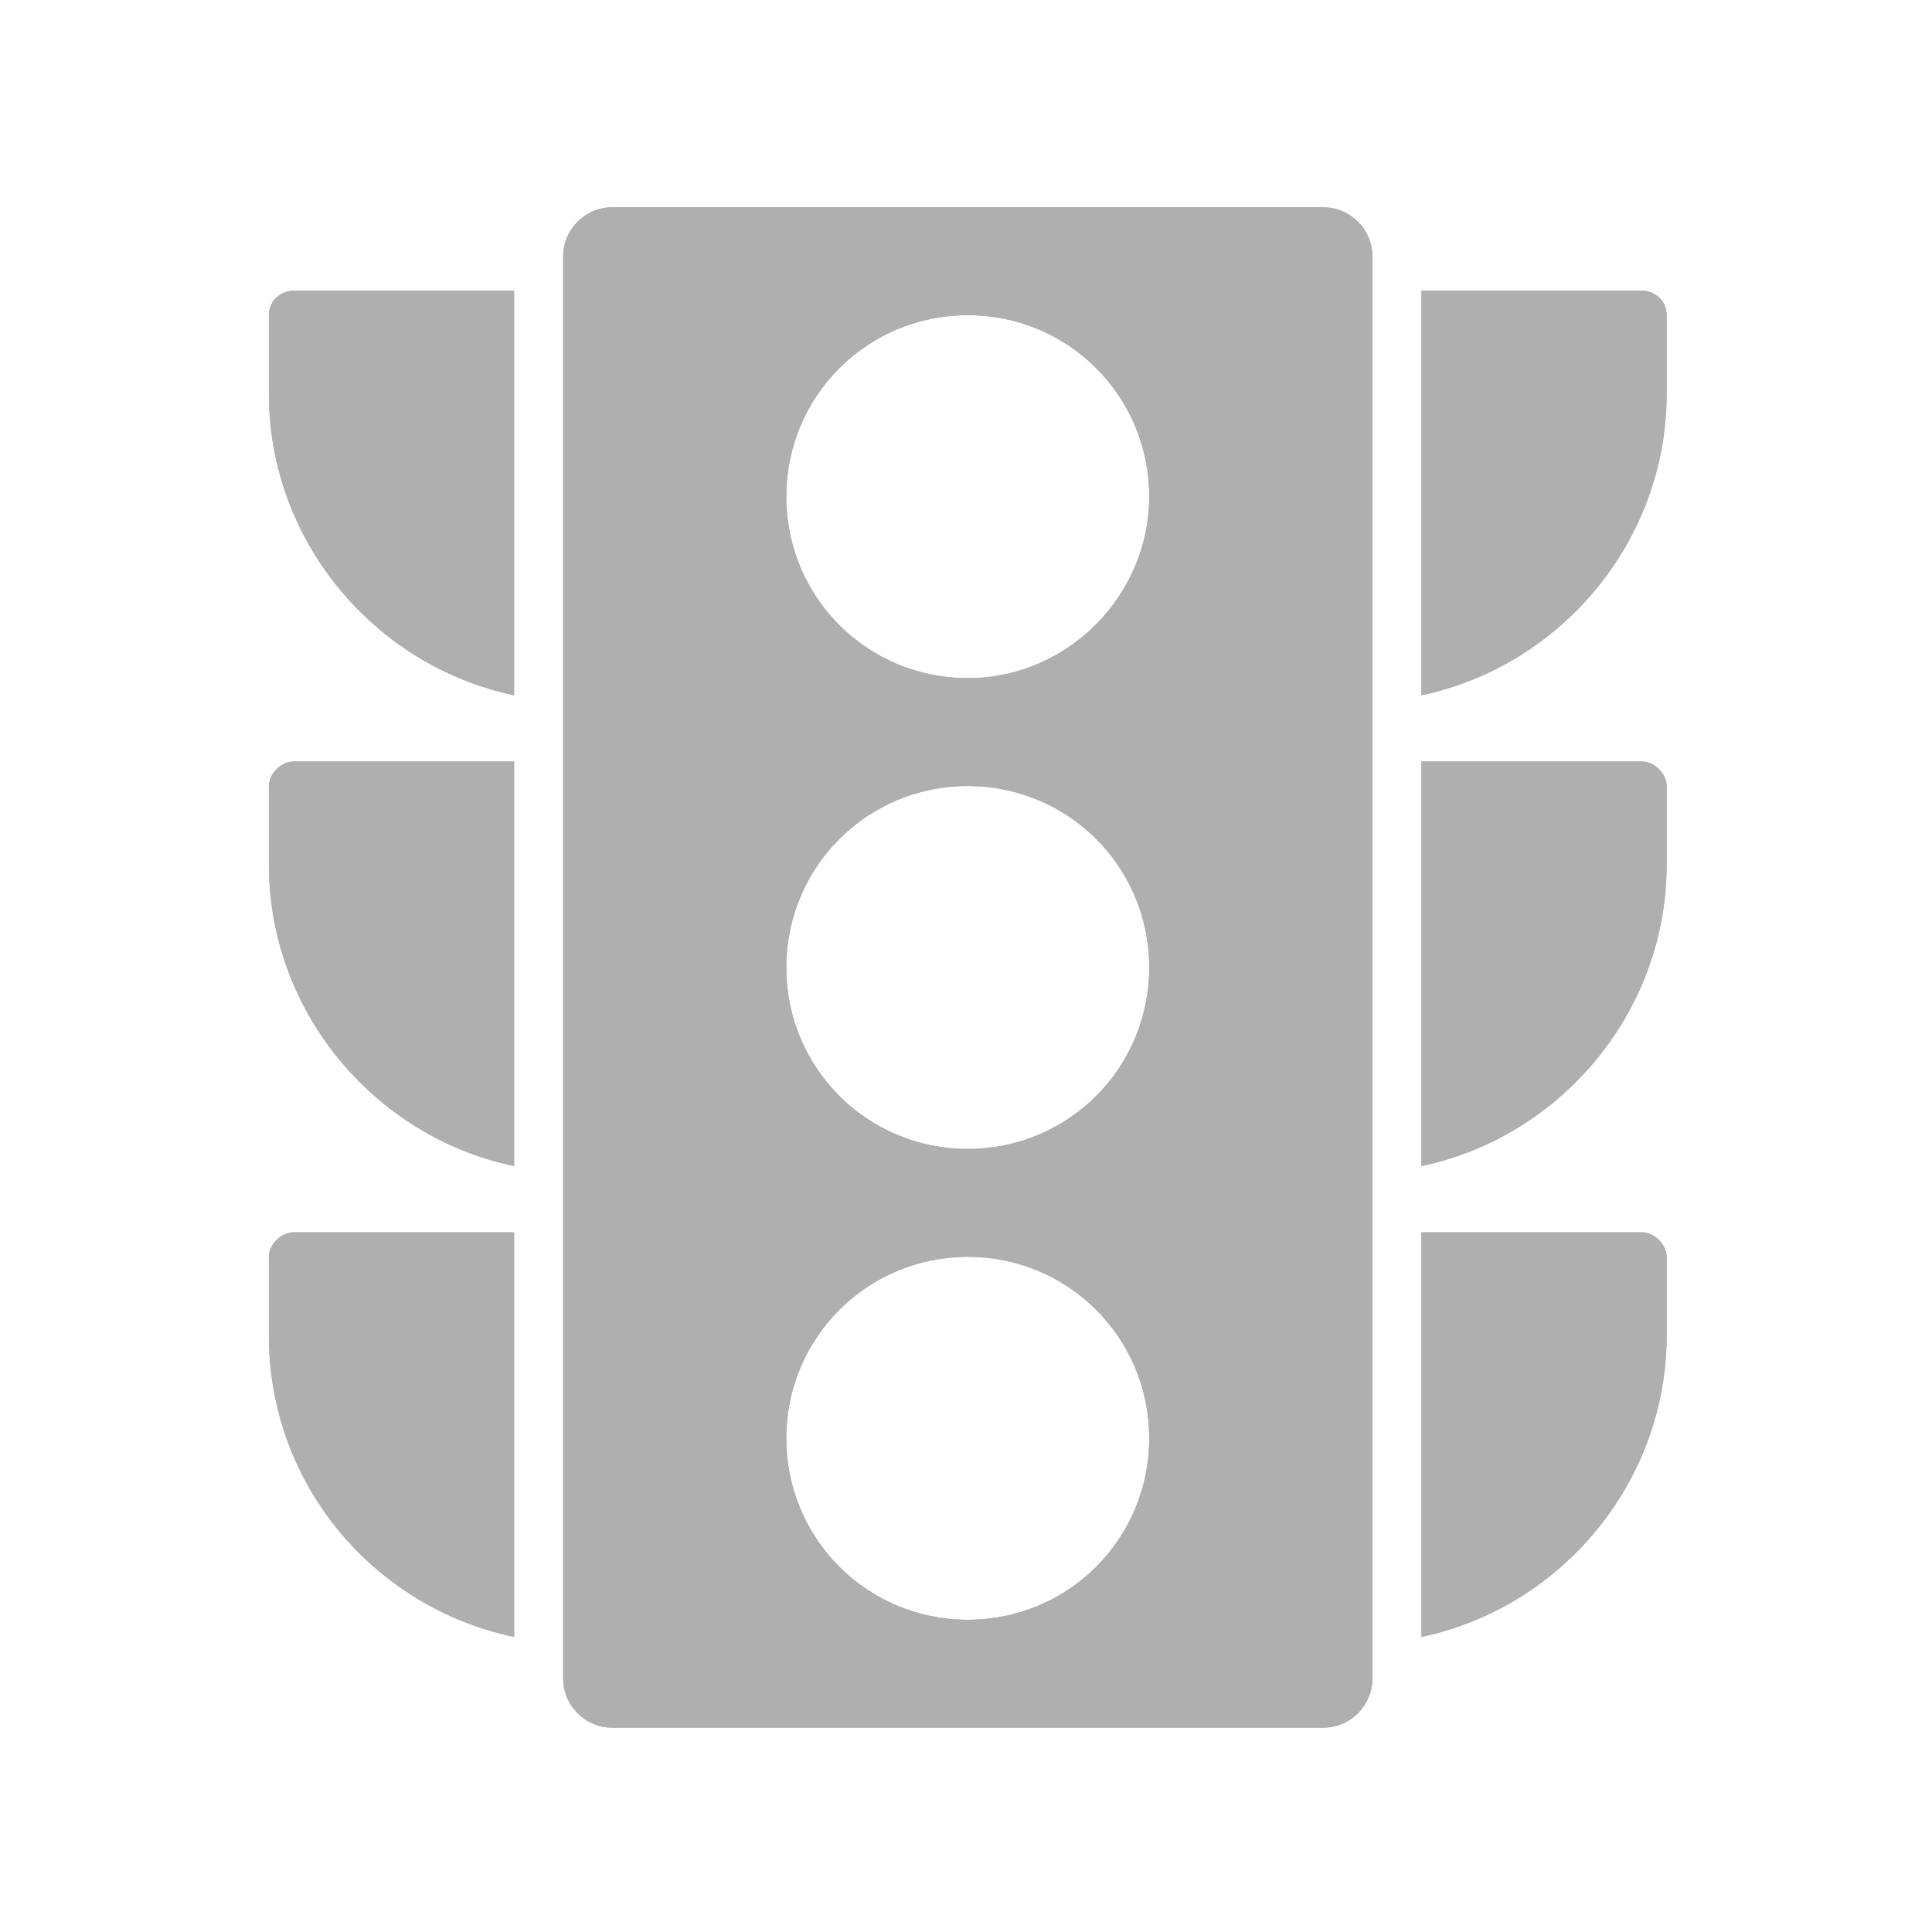 <?xml version="1.0" encoding="UTF-8"?> <svg xmlns="http://www.w3.org/2000/svg" xmlns:xlink="http://www.w3.org/1999/xlink" version="1.1" id="图层_1" x="0px" y="0px" width="700px" height="700px" viewBox="0 0 700 700" xml:space="preserve"> <g> <path fill="#AFAFAF" d="M479.469,75.107H221.811c-9.773,0-17.77,7.996-17.77,17.77v515.317c0,9.773,7.996,17.77,17.77,17.77 h257.658c9.773,0,17.77-7.996,17.77-17.77V92.876C497.239,83.103,489.242,75.107,479.469,75.107z M350.64,586.871 c-36.428,0-65.747-29.32-65.747-65.748s29.319-65.748,65.747-65.748s65.747,29.32,65.747,65.748S387.068,586.871,350.64,586.871z M350.64,416.282c-36.428,0-65.747-29.319-65.747-65.747s29.319-65.748,65.747-65.748s65.747,29.32,65.747,65.748 S387.068,416.282,350.64,416.282z M350.64,245.695c-36.428,0-65.747-29.32-65.747-65.748S314.212,114.2,350.64,114.2 s65.747,29.32,65.747,65.748C416.387,215.486,387.068,245.695,350.64,245.695z"></path> <path fill="#AFAFAF" d="M97.424,114.2v28.432c0,53.309,38.204,98.621,88.848,109.283V105.315h-79.963 C101.866,105.315,97.424,108.869,97.424,114.2z"></path> <path fill="#AFAFAF" d="M594.971,446.49h-79.963v146.6c50.644-10.662,88.848-55.975,88.848-109.283v-28.432 C603.856,450.934,599.413,446.49,594.971,446.49z"></path> <path fill="#AFAFAF" d="M97.424,455.375v28.432c0,54.197,38.204,98.621,88.848,109.283v-146.6h-79.963 C101.866,446.49,97.424,450.934,97.424,455.375z"></path> <path fill="#AFAFAF" d="M97.424,284.788v28.431c0,53.309,38.204,98.621,88.848,109.283V275.903h-79.963 C101.866,275.903,97.424,280.345,97.424,284.788z"></path> <path fill="#AFAFAF" d="M594.971,105.315h-79.963v146.599c50.644-10.662,88.848-55.974,88.848-109.283V114.2 C603.856,108.869,599.413,105.315,594.971,105.315z"></path> <path fill="#AFAFAF" d="M594.971,275.903h-79.963v146.599c50.644-10.662,88.848-55.975,88.848-109.283v-28.431 C603.856,280.345,599.413,275.903,594.971,275.903z"></path> </g> <g> <path fill="#AFAFAF" d="M479.469,75.107H221.811c-9.773,0-17.77,7.996-17.77,17.77v515.317c0,9.773,7.996,17.77,17.77,17.77 h257.658c9.773,0,17.77-7.996,17.77-17.77V92.876C497.239,83.103,489.242,75.107,479.469,75.107z M350.64,586.871 c-36.428,0-65.747-29.32-65.747-65.748s29.319-65.748,65.747-65.748s65.747,29.32,65.747,65.748S387.068,586.871,350.64,586.871z M350.64,416.282c-36.428,0-65.747-29.319-65.747-65.747s29.319-65.748,65.747-65.748s65.747,29.32,65.747,65.748 S387.068,416.282,350.64,416.282z M350.64,245.695c-36.428,0-65.747-29.32-65.747-65.748S314.212,114.2,350.64,114.2 s65.747,29.32,65.747,65.748C416.387,215.486,387.068,245.695,350.64,245.695z"></path> <path fill="#AFAFAF" d="M97.424,114.2v28.432c0,53.309,38.204,98.621,88.848,109.283V105.315h-79.963 C101.866,105.315,97.424,108.869,97.424,114.2z"></path> <path fill="#AFAFAF" d="M594.971,446.49h-79.963v146.6c50.644-10.662,88.848-55.975,88.848-109.283v-28.432 C603.856,450.934,599.413,446.49,594.971,446.49z"></path> <path fill="#AFAFAF" d="M97.424,455.375v28.432c0,54.197,38.204,98.621,88.848,109.283v-146.6h-79.963 C101.866,446.49,97.424,450.934,97.424,455.375z"></path> <path fill="#AFAFAF" d="M97.424,284.788v28.431c0,53.309,38.204,98.621,88.848,109.283V275.903h-79.963 C101.866,275.903,97.424,280.345,97.424,284.788z"></path> <path fill="#AFAFAF" d="M594.971,105.315h-79.963v146.599c50.644-10.662,88.848-55.974,88.848-109.283V114.2 C603.856,108.869,599.413,105.315,594.971,105.315z"></path> <path fill="#AFAFAF" d="M594.971,275.903h-79.963v146.599c50.644-10.662,88.848-55.975,88.848-109.283v-28.431 C603.856,280.345,599.413,275.903,594.971,275.903z"></path> </g> </svg> 